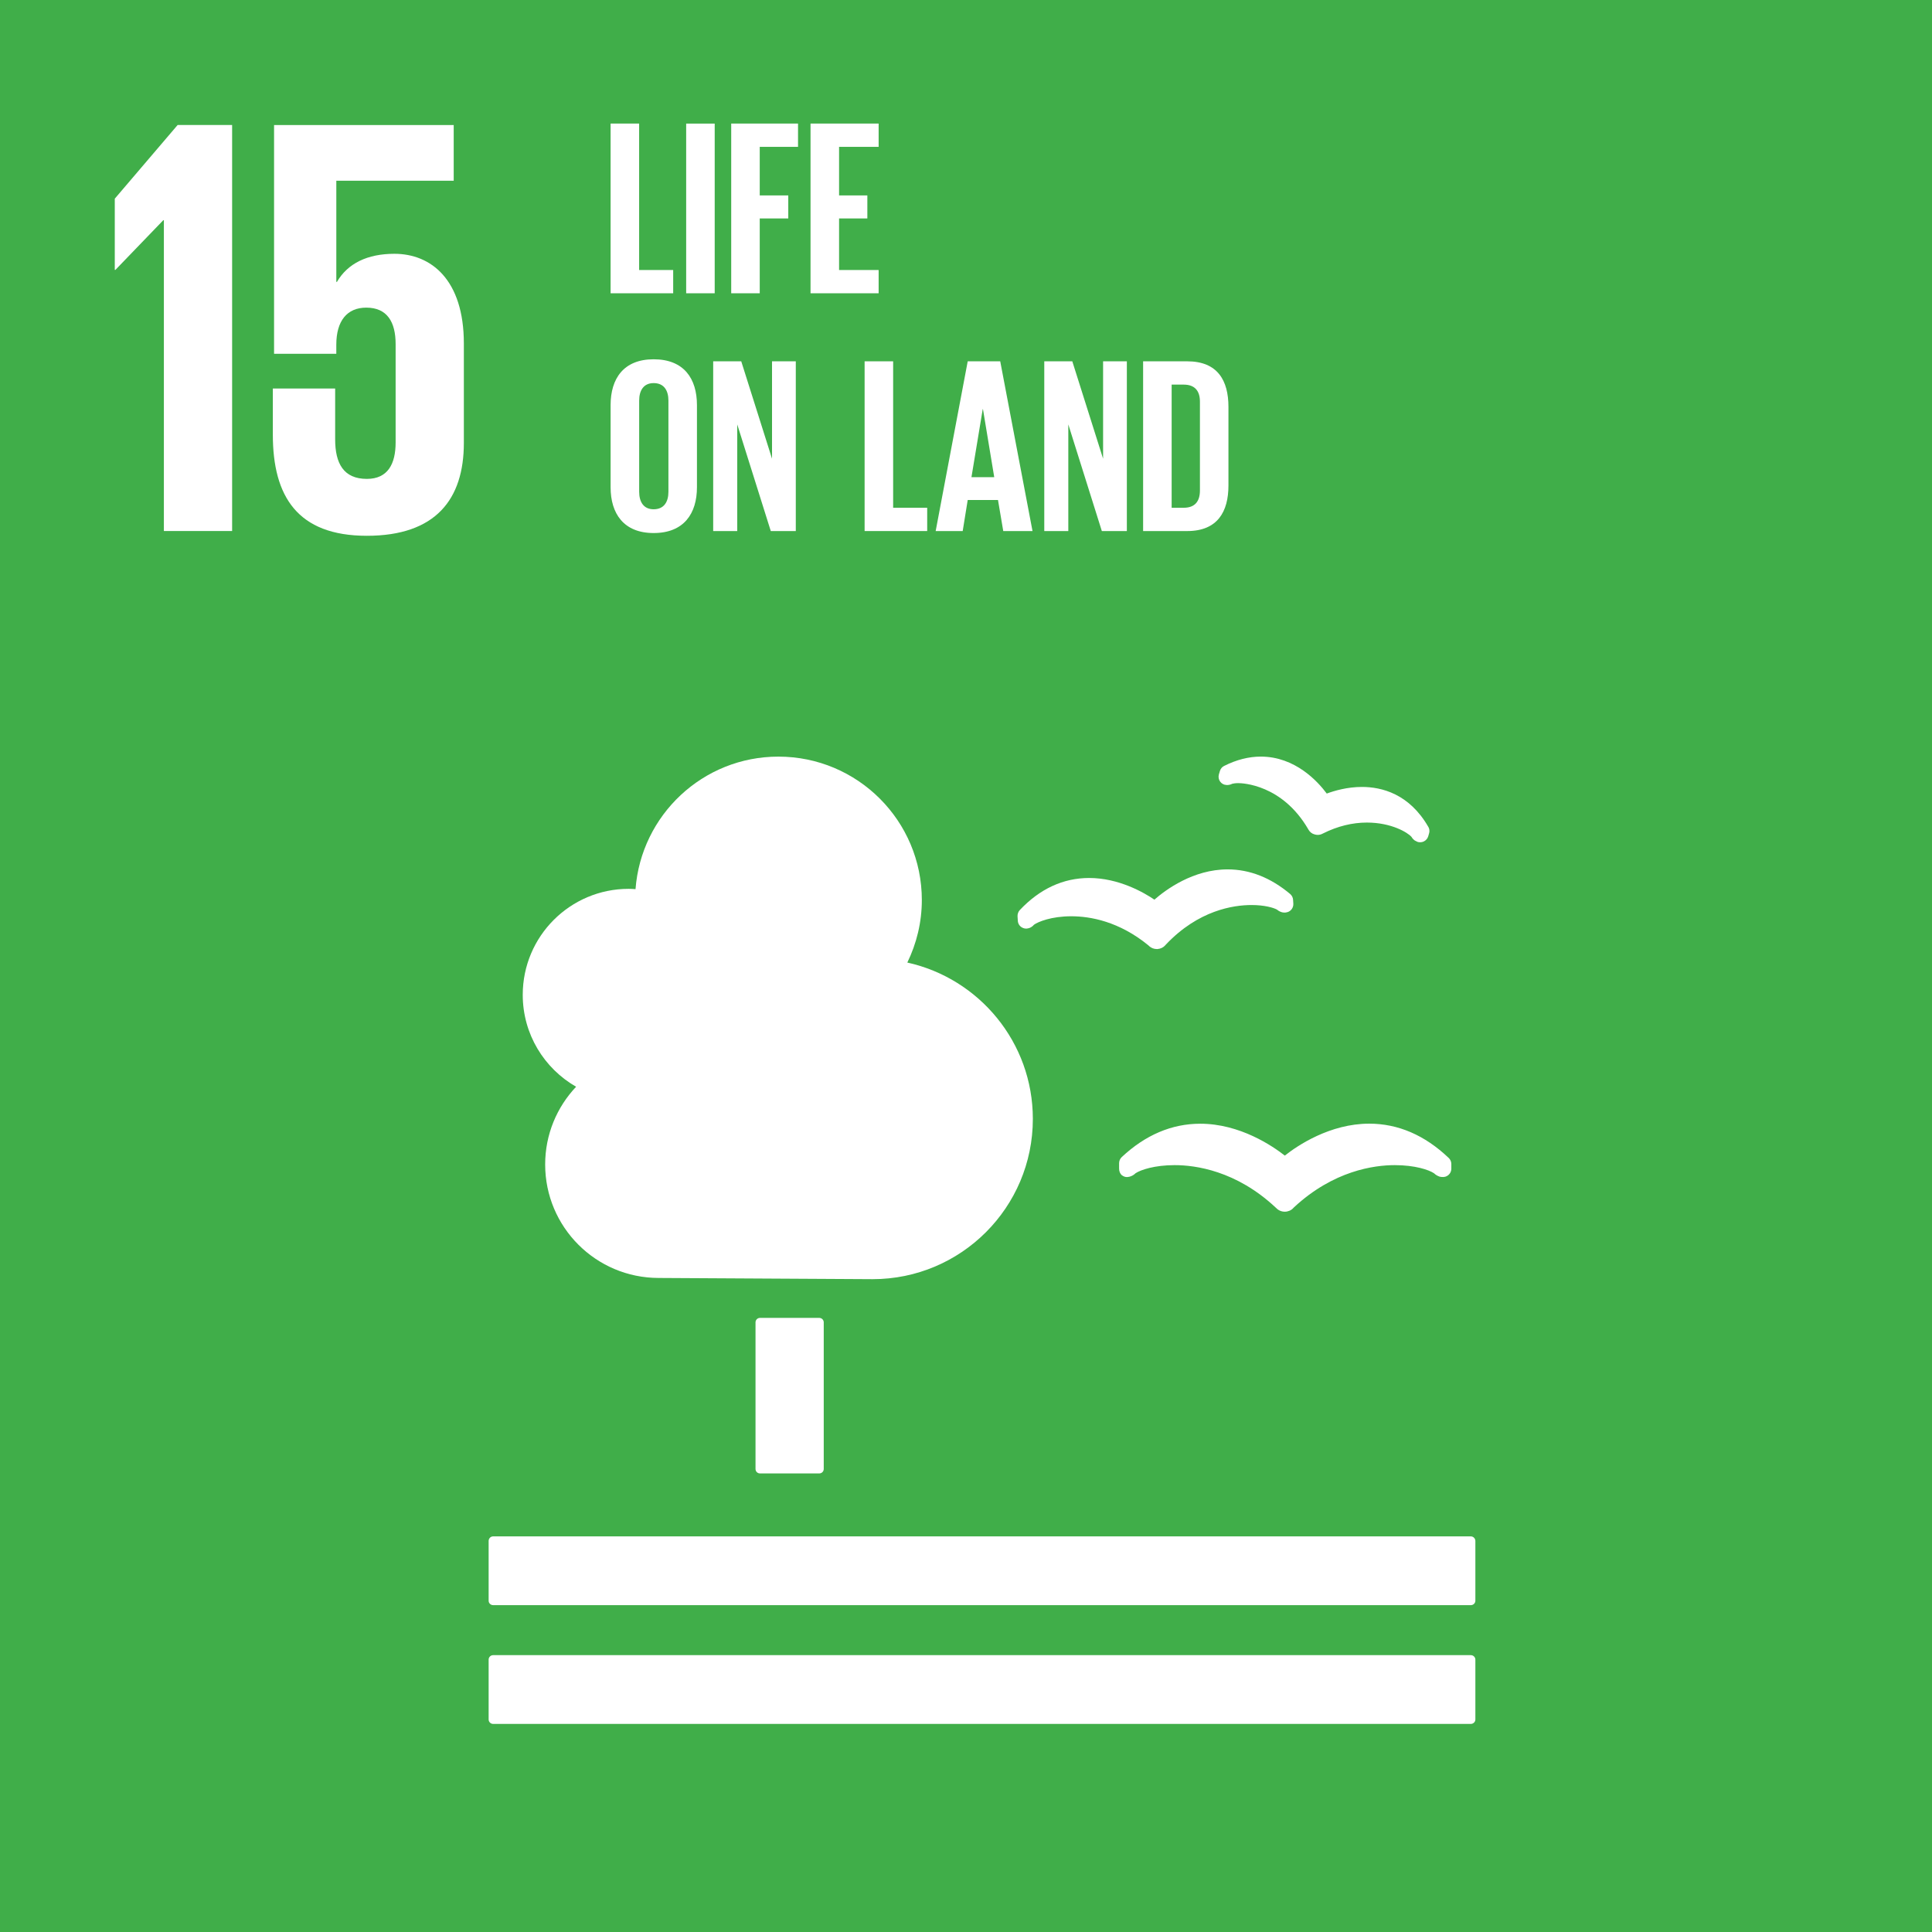 <?xml version="1.0" encoding="utf-8"?>
<!-- Generator: Adobe Illustrator 16.0.0, SVG Export Plug-In . SVG Version: 6.00 Build 0)  -->
<!DOCTYPE svg PUBLIC "-//W3C//DTD SVG 1.1//EN" "http://www.w3.org/Graphics/SVG/1.1/DTD/svg11.dtd">
<svg version="1.1" id="Layer_1" xmlns="http://www.w3.org/2000/svg" xmlns:xlink="http://www.w3.org/1999/xlink" x="0px" y="0px"
	 width="141.73px" height="141.73px" viewBox="0 0 141.73 141.73" enable-background="new 0 0 141.73 141.73" xml:space="preserve">
<rect x="-2.042" y="-3.193" fill="#40AE49" width="147.709" height="147.714"/>
<path fill="#FFFFFF" d="M60.103,96.68c0.18,0,0.326,0.148,0.326,0.326v10.756c0,0.184-0.146,0.327-0.326,0.327H55.75
	c-0.181,0-0.326-0.144-0.326-0.327V97.006c0-0.178,0.146-0.326,0.326-0.326H60.103z"/>
<path fill="#FFFFFF" d="M107.902,112.708H36.174c-0.179,0-0.328,0.152-0.328,0.336v4.386c0,0.179,0.149,0.322,0.328,0.322h71.729
	c0.177,0,0.329-0.144,0.329-0.322v-4.386C108.231,112.86,108.079,112.708,107.902,112.708"/>
<path fill="#FFFFFF" d="M107.902,121.421H36.174c-0.179,0-0.328,0.145-0.328,0.324v4.396c0,0.175,0.149,0.324,0.328,0.324h71.729
	c0.177,0,0.329-0.149,0.329-0.324v-4.396C108.231,121.565,108.079,121.421,107.902,121.421"/>
<path fill="#FFFFFF" d="M94.253,84.774c-0.896-0.701-3.288-2.339-6.205-2.339c-2.085,0-4.023,0.823-5.76,2.449
	c-0.121,0.116-0.192,0.277-0.192,0.448v0.391c0,0.194,0.063,0.372,0.205,0.492c0.156,0.117,0.319,0.162,0.506,0.117
	c0.042-0.007,0.092-0.019,0.134-0.037c0.133-0.044,0.258-0.123,0.359-0.225c0.376-0.253,1.403-0.597,2.872-0.597
	c1.52,0,4.506,0.403,7.391,3.095l0.067,0.06c0.161,0.169,0.386,0.261,0.623,0.261c0.226,0,0.461-0.095,0.607-0.253l0.059-0.062
	c2.9-2.697,5.881-3.101,7.401-3.101c1.479,0,2.502,0.344,2.879,0.597c0.104,0.102,0.229,0.181,0.397,0.243
	c0.063,0.019,0.245,0.056,0.42,0.012c0.266-0.074,0.452-0.313,0.452-0.59v-0.346c0-0.167-0.071-0.329-0.192-0.443
	c-1.753-1.672-3.713-2.516-5.831-2.516C97.556,82.432,95.175,84.044,94.253,84.774"/>
<path fill="#FFFFFF" d="M89.803,56.187c-0.152,0.071-0.263,0.21-0.313,0.376l-0.072,0.24c-0.054,0.188-0.021,0.386,0.094,0.539
	c0.111,0.147,0.269,0.233,0.443,0.241c0.033,0.005,0.066,0.012,0.091,0.005c0.123-0.005,0.235-0.033,0.347-0.09
	c0.063-0.012,0.195-0.049,0.434-0.049c0.322,0,3.213,0.098,5.124,3.347l0.025,0.047c0.104,0.188,0.266,0.318,0.459,0.367
	c0.055,0.02,0.163,0.037,0.229,0.037c0.132,0,0.267-0.037,0.361-0.092l0.047-0.022c1.046-0.523,2.131-0.791,3.2-0.791
	c1.812,0,2.995,0.738,3.271,1.045c0.058,0.107,0.144,0.196,0.241,0.268c0.061,0.035,0.168,0.089,0.233,0.114
	c0.031,0.007,0.068,0.012,0.105,0.015c0.02,0.002,0.043,0.002,0.063,0.002c0.098,0,0.191-0.022,0.284-0.069
	c0.148-0.078,0.258-0.208,0.306-0.37l0.06-0.21c0.019-0.055,0.026-0.114,0.026-0.177c0-0.111-0.029-0.219-0.084-0.307
	c-1.394-2.419-3.415-2.924-4.867-2.924c-1.079,0-2.023,0.28-2.58,0.485c-0.657-0.884-2.317-2.711-4.839-2.711
	C91.604,55.505,90.704,55.733,89.803,56.187"/>
<path fill="#FFFFFF" d="M74.646,67.22l0.02,0.325c0.011,0.201,0.116,0.376,0.286,0.483c0.143,0.089,0.324,0.119,0.484,0.071
	c0.033-0.007,0.074-0.02,0.105-0.032c0.122-0.052,0.228-0.129,0.308-0.228c0.306-0.221,1.287-0.622,2.736-0.622
	c1.394,0,3.512,0.371,5.673,2.144l0.05,0.051c0.153,0.135,0.351,0.209,0.553,0.209h0.054c0.225-0.017,0.434-0.121,0.562-0.27
	l0.048-0.055c2.392-2.531,4.967-2.904,6.289-2.904c0.942,0,1.61,0.193,1.87,0.339c0.098,0.086,0.221,0.153,0.373,0.195
	c0.043,0.01,0.147,0.027,0.262,0.015c0.047-0.005,0.106-0.021,0.151-0.035c0.255-0.089,0.424-0.339,0.407-0.616l-0.018-0.282
	c-0.01-0.166-0.088-0.317-0.215-0.426c-1.427-1.198-2.967-1.805-4.589-1.805c-2.522,0-4.534,1.49-5.369,2.221
	c-0.763-0.52-2.613-1.59-4.784-1.59c-1.909,0-3.62,0.795-5.091,2.353C74.697,66.886,74.639,67.052,74.646,67.22"/>
<path fill="#FFFFFF" d="M38.348,72.98c0-4.297,3.482-7.776,7.775-7.776c0.168,0,0.333,0.012,0.499,0.024
	c0.41-5.437,4.938-9.723,10.48-9.723c5.812,0,10.523,4.709,10.523,10.521c0,1.647-0.39,3.196-1.064,4.586
	c5.267,1.166,9.208,5.854,9.208,11.47c0,6.495-5.265,11.757-11.759,11.757c-0.474,0-15.69-0.089-15.69-0.089
	c-4.6-0.003-8.327-3.727-8.327-8.327c0-2.21,0.865-4.21,2.27-5.7C39.926,78.383,38.348,75.867,38.348,72.98"/>
<polygon fill="#FFFFFF" points="8.42,14.574 8.42,19.801 8.463,19.801 11.977,16.156 12.022,16.156 12.022,38.954 17.028,38.954 
	17.028,9.17 13.031,9.17 "/>
<path fill="#FFFFFF" d="M28.934,18.618c-1.976,0-3.425,0.7-4.217,2.063h-0.045v-7.424h8.612V9.173H20.105v16.781h4.566v-0.664
	c0-1.753,0.79-2.722,2.197-2.722c1.538,0,2.155,1.055,2.155,2.68v7.206c0,1.58-0.572,2.677-2.111,2.677
	c-1.711,0-2.325-1.142-2.325-2.897V28.5h-4.572v3.384c0,4.525,1.802,7.421,6.897,7.421c5.053,0,7.116-2.679,7.116-6.81v-7.292
	C34.028,20.504,31.613,18.618,28.934,18.618"/>
<polygon fill="#FFFFFF" points="44.793,9.064 46.886,9.064 46.886,19.808 49.384,19.808 49.384,21.515 44.793,21.515 "/>
<rect x="50.337" y="9.067" fill="#FFFFFF" width="2.093" height="12.448"/>
<polygon fill="#FFFFFF" points="53.641,9.064 58.543,9.064 58.543,10.773 55.734,10.773 55.734,14.336 57.827,14.336 57.827,16.025 
	55.734,16.025 55.734,21.515 53.641,21.515 "/>
<polygon fill="#FFFFFF" points="59.46,9.064 64.456,9.064 64.456,10.773 61.554,10.773 61.554,14.336 63.628,14.336 63.628,16.025 
	61.554,16.025 61.554,19.808 64.456,19.808 64.456,21.515 59.46,21.515 "/>
<path fill="#FFFFFF" d="M44.793,35.743V29.72c0-1.946,0.955-3.363,3.158-3.363c2.222,0,3.177,1.417,3.177,3.363v6.023
	c0,1.926-0.955,3.36-3.177,3.36C45.748,39.103,44.793,37.669,44.793,35.743 M49.035,36.072v-6.683c0-0.752-0.331-1.285-1.083-1.285
	c-0.734,0-1.063,0.533-1.063,1.285v6.683c0,0.756,0.33,1.288,1.063,1.288C48.704,37.359,49.035,36.828,49.035,36.072"/>
<polygon fill="#FFFFFF" points="54.083,31.134 54.083,38.957 52.319,38.957 52.319,26.506 54.377,26.506 56.635,33.651 
	56.635,26.506 58.379,26.506 58.379,38.957 56.544,38.957 "/>
<polygon fill="#FFFFFF" points="63.427,26.506 65.52,26.506 65.52,37.249 68.018,37.249 68.018,38.957 63.427,38.957 "/>
<path fill="#FFFFFF" d="M68.64,38.957l2.351-12.451h2.385l2.368,12.451h-2.146l-0.386-2.278h-2.221l-0.368,2.278H68.64z
	 M71.265,35.007h1.672l-0.827-4.992h-0.018L71.265,35.007z"/>
<polygon fill="#FFFFFF" points="78.37,31.134 78.37,38.957 76.607,38.957 76.607,26.506 78.663,26.506 80.922,33.651 80.922,26.506 
	82.665,26.506 82.665,38.957 80.83,38.957 "/>
<path fill="#FFFFFF" d="M90.118,29.847v5.767c0,1.91-0.788,3.344-3.027,3.344h-3.233V26.506h3.233
	C89.33,26.506,90.118,27.921,90.118,29.847 M86.833,37.249c0.864,0,1.193-0.513,1.193-1.268v-6.518c0-0.736-0.329-1.248-1.193-1.248
	h-0.882v9.034H86.833z"/>
</svg>
